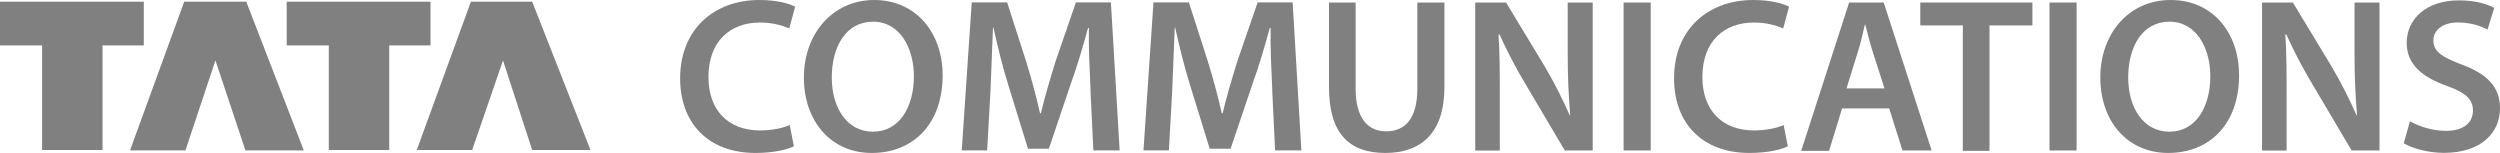 <svg xmlns="http://www.w3.org/2000/svg" id="Layer_2" viewBox="0 0 534.97 32.73"><defs><style>.cls-1,.cls-2{fill:gray;}.cls-2{fill-rule:evenodd;}</style></defs><g id="Layer_1-2"><g><path class="cls-1" d="m169.88,31.3c-1.34.71-4.37,1.43-8.2,1.43-10.08,0-16.14-6.33-16.14-15.96C145.54,6.33,152.76,0,162.48,0c3.83,0,6.51.8,7.67,1.43l-1.25,4.64c-1.52-.62-3.57-1.25-6.24-1.25-6.42,0-11.06,4.01-11.06,11.68,0,6.96,4.1,11.41,11.06,11.41,2.32,0,4.82-.45,6.33-1.16l.89,4.55Z"></path><path class="cls-1" d="m201.72,16.05c0,10.61-6.42,16.68-15.16,16.68s-14.54-6.78-14.54-16.14S178.17,0,187.09,0s14.62,7.04,14.62,16.05m-23.72.54c0,6.42,3.21,11.59,8.83,11.59s8.74-5.26,8.74-11.86c0-5.97-2.94-11.68-8.74-11.68s-8.83,5.35-8.83,11.95"></path><path class="cls-1" d="m233.37,19.35c-.18-4.1-.45-9.01-.36-13.38h-.18c-1.07,3.92-2.32,8.2-3.75,12.13l-4.64,13.73h-4.46l-4.19-13.55c-1.25-4.01-2.32-8.38-3.21-12.4h-.09c-.18,4.19-.36,9.19-.54,13.55l-.71,12.75h-5.44l2.14-31.66h7.58l4.1,12.75c1.16,3.75,2.14,7.49,2.94,10.97h.18c.8-3.39,1.96-7.31,3.12-11.06l4.37-12.66h7.49l1.87,31.66h-5.62l-.62-12.84Z"></path><path class="cls-1" d="m272.26,19.35c-.18-4.1-.45-9.01-.36-13.38h-.18c-1.07,3.92-2.32,8.2-3.75,12.13l-4.64,13.73h-4.46l-4.19-13.55c-1.25-4.01-2.32-8.38-3.21-12.4h-.09c-.18,4.19-.36,9.19-.54,13.55l-.71,12.75h-5.44l2.14-31.66h7.58l4.1,12.75c1.16,3.75,2.14,7.49,2.94,10.97h.18c.8-3.39,1.96-7.31,3.12-11.06l4.37-12.66h7.49l1.87,31.66h-5.62l-.62-12.84Z"></path><path class="cls-1" d="m290.09.54v18.46c0,6.24,2.59,9.1,6.51,9.1,4.19,0,6.69-2.85,6.69-9.1V.54h5.8v18.1c0,9.81-4.99,14.09-12.66,14.09s-12.04-4.1-12.04-14.09V.54h5.71Z"></path><path class="cls-1" d="m315.68,32.28V.54h6.6l8.2,13.55c2.14,3.57,3.92,7.22,5.44,10.61h.09c-.36-4.19-.54-8.29-.54-13.2V.54h5.35v31.66h-5.97l-8.29-14c-2.05-3.39-4.1-7.31-5.71-10.88l-.18.09c.27,4.1.27,8.29.27,13.47v11.33h-5.26v.09Z"></path><rect class="cls-1" x="347.43" y=".54" width="5.8" height="31.66"></rect><path class="cls-1" d="m382.57,31.3c-1.34.71-4.37,1.43-8.2,1.43-10.08,0-16.14-6.33-16.14-15.96C358.22,6.33,365.44,0,375.17,0c3.83,0,6.51.8,7.67,1.43l-1.25,4.64c-1.52-.62-3.57-1.25-6.24-1.25-6.42,0-11.06,4.01-11.06,11.68,0,6.96,4.1,11.41,11.06,11.41,2.32,0,4.82-.45,6.33-1.16l.89,4.55Z"></path><path class="cls-1" d="m394.16,23.28l-2.76,9.01h-5.97l10.26-31.75h7.4l10.26,31.66h-6.24l-2.85-9.01h-10.08v.09Zm9.1-4.37l-2.5-7.76c-.62-1.96-1.16-4.1-1.61-5.89h-.09c-.45,1.87-.89,4.01-1.52,5.89l-2.41,7.76h8.12Z"></path><polygon class="cls-1" points="420.02 5.44 410.92 5.44 410.92 .54 434.91 .54 434.91 5.44 425.73 5.44 425.73 32.28 420.02 32.28 420.02 5.44"></polygon><rect class="cls-1" x="438.57" y=".54" width="5.8" height="31.66"></rect><path class="cls-1" d="m479.14,16.05c0,10.61-6.42,16.68-15.16,16.68s-14.54-6.78-14.54-16.14,6.06-16.59,15.07-16.59,14.62,7.04,14.62,16.05m-23.72.54c0,6.42,3.21,11.59,8.83,11.59s8.74-5.26,8.74-11.86c0-5.97-2.94-11.68-8.74-11.68s-8.83,5.35-8.83,11.95"></path><path class="cls-1" d="m484.05,32.28V.54h6.6l8.2,13.55c2.14,3.57,3.92,7.22,5.44,10.61h.09c-.36-4.19-.54-8.29-.54-13.2V.54h5.35v31.66h-5.97l-8.29-14c-2.05-3.39-4.1-7.31-5.71-10.88l-.18.09c.27,4.1.27,8.29.27,13.47v11.33h-5.26v.09Z"></path><path class="cls-1" d="m515.71,25.95c1.87,1.07,4.73,2.05,7.67,2.05,3.75,0,5.8-1.69,5.8-4.37,0-2.41-1.61-3.83-5.62-5.26-5.26-1.87-8.56-4.64-8.56-9.19,0-5.17,4.28-9.1,11.15-9.1,3.39,0,5.97.71,7.58,1.61l-1.43,4.64c-1.16-.62-3.3-1.52-6.33-1.52-3.66,0-5.26,1.96-5.26,3.83,0,2.41,1.87,3.57,6.06,5.17,5.53,2.05,8.2,4.82,8.2,9.36,0,5.08-3.83,9.54-12.04,9.54-3.3,0-6.78-.98-8.56-2.05l1.34-4.73Z"></path><polygon class="cls-2" points="9.01 32.1 9.01 9.72 0 9.72 0 .36 30.77 .36 30.77 9.72 21.94 9.72 21.94 32.1 9.01 32.1"></polygon><polygon class="cls-2" points="70.36 32.1 70.36 9.72 61.35 9.72 61.35 .36 92.12 .36 92.12 9.72 83.29 9.72 83.29 32.1 70.36 32.1"></polygon><polygon class="cls-2" points="27.82 32.19 39.42 .36 52.7 .36 65.01 32.19 52.52 32.19 46.1 12.93 39.68 32.19 27.82 32.19"></polygon><polygon class="cls-2" points="89.18 32.1 100.77 .36 113.88 .36 126.36 32.1 113.88 32.1 107.64 12.93 101.04 32.1 89.18 32.1"></polygon></g></g></svg>
